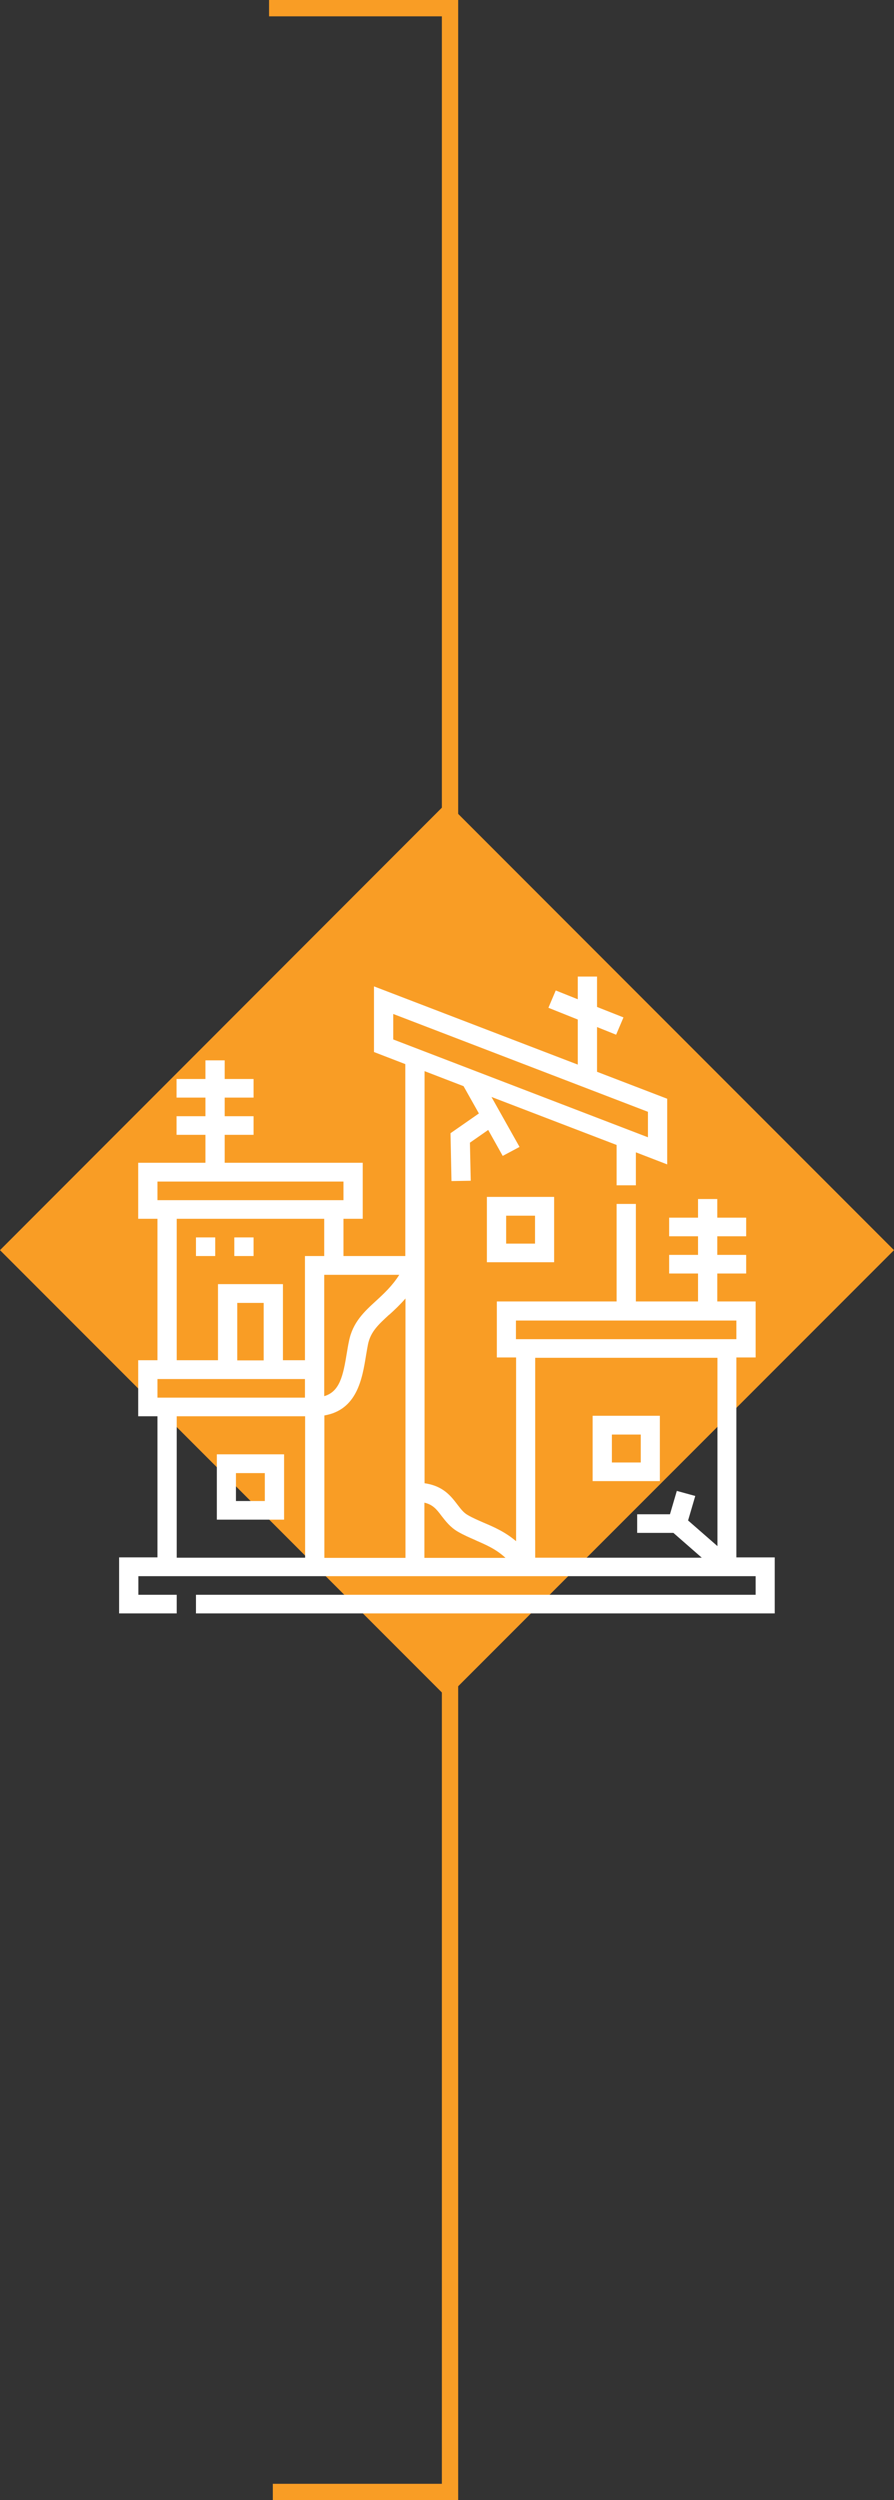<?xml version="1.0" encoding="UTF-8"?>
<svg id="Layer_1" data-name="Layer 1" xmlns="http://www.w3.org/2000/svg" viewBox="0 0 54.79 153.07">
  <rect x="0" y="0" width="54.79" height="153.07" fill="#333333" stroke="none"/>
  <defs>
    <style>
      .cls-1 {
        fill: none;
        stroke: #f99d25;
      }

      .cls-2 {
        fill: #fff;
      }

      .cls-3 {
        fill: #f99d25;
      }
    </style>
  </defs>
  <polyline class="cls-1" points="16.72 152.57 27.58 152.57 27.58 .5 16.49 .5"/>
  <polyline class="cls-3" points="0 76.54 27.39 49.14 54.79 76.54 27.39 103.93 0 76.54"/>
  <path class="cls-2" d="M32.8,83.13v12.24h10.21l-1.74-1.52h-2.22v-1.14h2.01l.42-1.43,1.13.31-.44,1.5,1.8,1.57v-11.53h-11.16ZM45.13,80.85h-13.51v1.14h13.51v-1.14ZM29.15,94.3c-.37-.16-.74-.32-1.1-.53-.46-.27-.74-.64-.99-.96-.3-.4-.53-.69-1.05-.81v3.38h4.97c-.58-.54-1.2-.8-1.84-1.08M19.87,74.62h-9.04v8.66h2.53v-4.66h3.98v4.66h1.35v-6.38h1.18v-2.28ZM21.05,72.34h-11.4v1.14h11.4v-1.14ZM14.54,83.29h1.62v-3.52h-1.62v3.52ZM9.65,85.57h9.04v-1.14h-9.04v1.14ZM23.85,80.49c-.66.61-1.14,1.04-1.3,1.83-.04.21-.08.44-.12.68-.23,1.42-.55,3.32-2.55,3.66v8.72h4.97v-15.88c-.34.39-.68.71-.99.99M19.87,85.48c.95-.28,1.16-1.24,1.39-2.67.04-.24.08-.48.13-.71.23-1.15.95-1.81,1.65-2.45.49-.45,1-.92,1.43-1.6h-4.6v7.43ZM10.83,95.37h7.87v-8.66h-7.87v8.66ZM39.71,68.07l-15.61-5.99v1.56l15.61,5.99v-1.56ZM9.65,95.37v-8.66h-1.18v-3.43h1.18v-8.66h-1.18v-3.43h4.12v-1.71h-1.77v-1.14h1.77v-1.14h-1.77v-1.14h1.77v-1.14h1.18v1.14h1.77v1.14h-1.77v1.14h1.77v1.14h-1.77v1.71h8.46v3.43h-1.18v2.28h3.79v-11.75l-1.92-.74v-4.02l12.49,4.79v-2.76l-1.8-.72.45-1.06,1.35.54v-1.39h1.18v1.86l1.62.64-.45,1.06-1.17-.47v2.74l4.3,1.65v4.02l-1.92-.74v2.02h-1.18v-2.47l-7.67-2.94,1.72,3.06-1.03.55-.89-1.59-1.12.78.05,2.33-1.18.02-.06-2.93,1.74-1.21-.94-1.67-2.39-.92v25.23c1.13.16,1.61.78,2,1.29.21.27.38.51.65.66.29.17.62.31.96.46.64.27,1.33.57,2,1.14v-11.25h-1.18v-3.43h7.34v-5.97h1.18v5.97h3.81v-1.71h-1.77v-1.14h1.77v-1.14h-1.77v-1.14h1.77v-1.14h1.18v1.14h1.77v1.14h-1.77v1.14h1.77v1.14h-1.77v1.71h2.35v3.43h-1.18v12.24h2.35v3.43H12.01v-1.14h34.3v-1.14H8.48v1.14h2.35v1.14h-3.53v-3.43h2.36Z"/>
  <path class="cls-2" d="M37.5,89.54h1.77v-1.71h-1.77v1.71ZM36.32,86.68h4.12v4h-4.12v-4Z"/>
  <path class="cls-2" d="M31.02,76.14h1.77v-1.71h-1.77v1.71ZM29.84,73.28h4.12v4h-4.12v-4Z"/>
  <path class="cls-2" d="M16.23,90.19h-1.77v1.71h1.77v-1.71ZM13.29,89.04h4.12v4h-4.12v-4Z"/>
  <rect class="cls-2" x="12.01" y="75.76" width="1.18" height="1.14"/>
  <rect class="cls-2" x="14.36" y="75.76" width="1.18" height="1.14"/>
</svg>